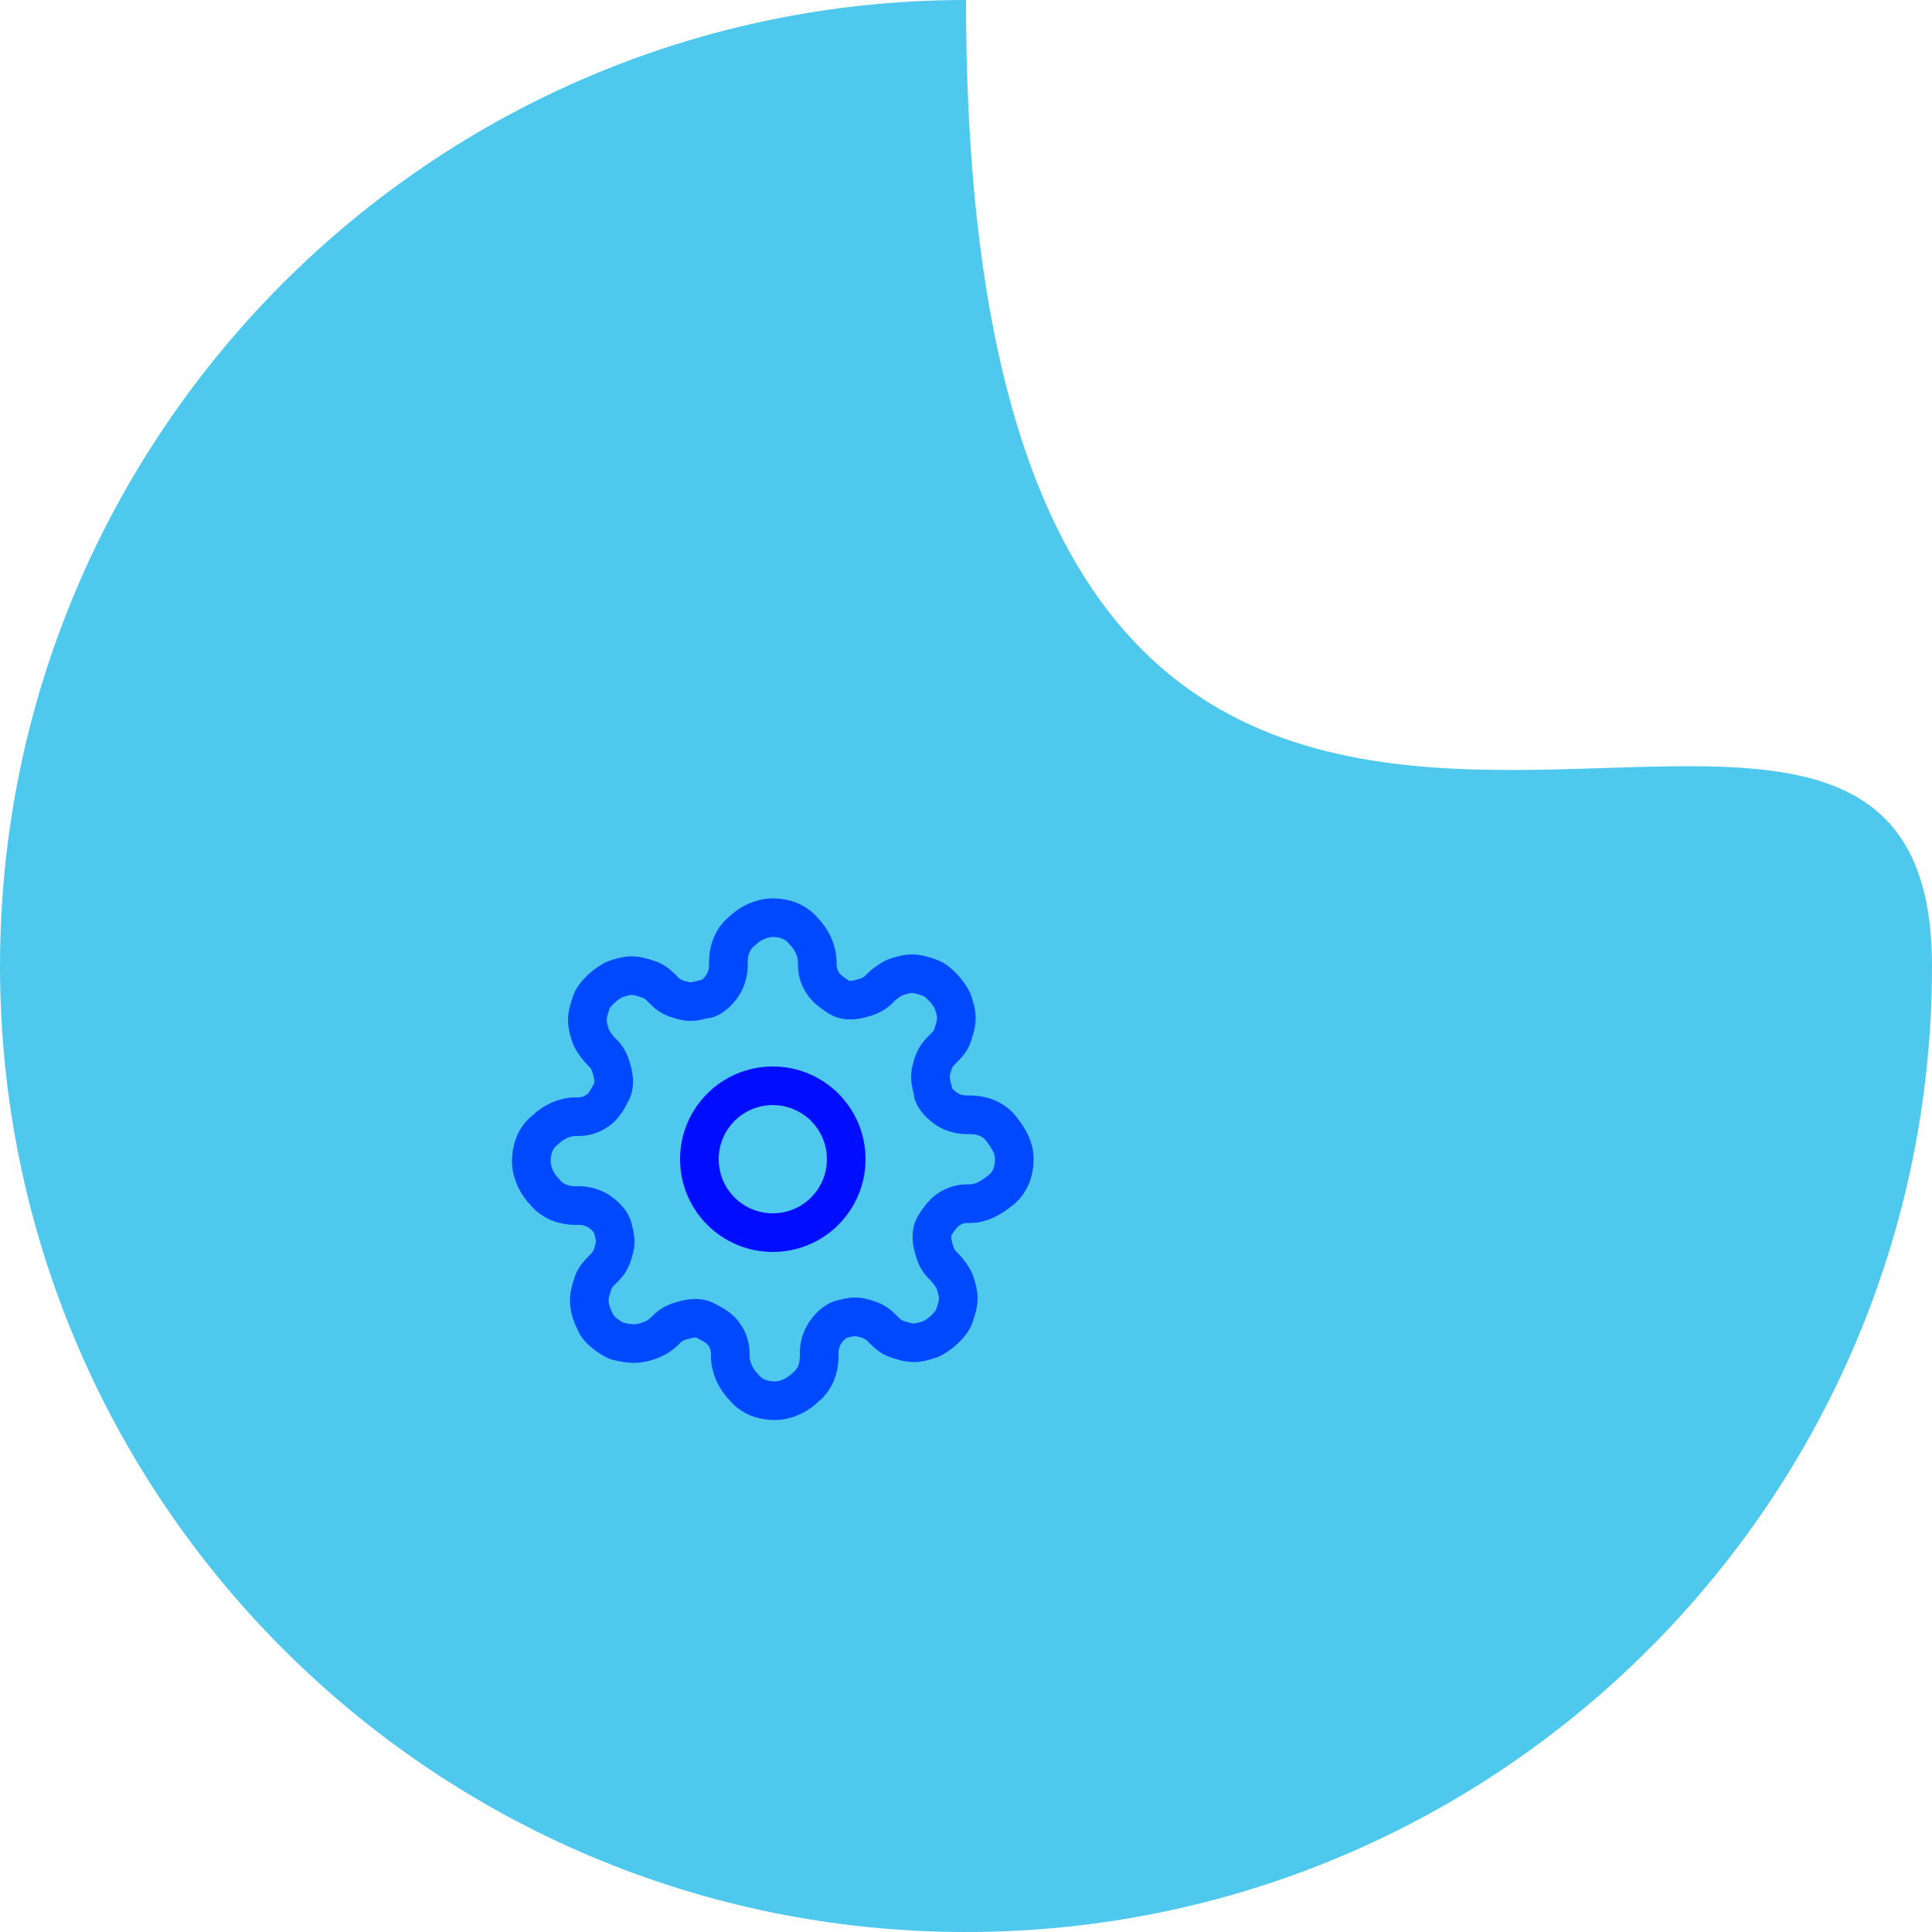 <?xml version="1.0" encoding="utf-8"?>
<!-- Generator: Adobe Illustrator 24.3.0, SVG Export Plug-In . SVG Version: 6.00 Build 0)  -->
<svg version="1.1" id="Layer_1" xmlns="http://www.w3.org/2000/svg" xmlns:xlink="http://www.w3.org/1999/xlink" x="0px" y="0px"
	 viewBox="0 0 100 100" style="enable-background:new 0 0 100 100;" xml:space="preserve">
<style type="text/css">
	.st0{fill:#4FC8ED;}
	.st1{fill:none;stroke:#000DFF;stroke-width:2;stroke-linecap:round;stroke-linejoin:round;}
	.st2{fill:none;stroke:#0049FF;stroke-width:2;stroke-linecap:round;stroke-linejoin:round;}
</style>
<path class="st0" d="M100,50c0,27.6-22.4,50-50,50S0,77.6,0,50S22.4,0,50,0C50,67,100,22.4,100,50z"/>
<path class="st1" d="M40,63.8c2.1,0,3.8-1.7,3.8-3.8s-1.7-3.8-3.8-3.8s-3.8,1.7-3.8,3.8S37.9,63.8,40,63.8z"/>
<path class="st2" d="M48.4,63.4c-0.2,0.3-0.2,0.7-0.1,1.1c0.1,0.4,0.2,0.7,0.5,1l0.1,0.1c0.2,0.2,0.4,0.5,0.5,0.7
	c0.1,0.3,0.2,0.6,0.2,0.9s-0.1,0.6-0.2,0.9c-0.1,0.3-0.3,0.5-0.5,0.7c-0.2,0.2-0.5,0.4-0.7,0.5c-0.3,0.1-0.6,0.2-0.9,0.2
	s-0.6-0.1-0.9-0.2c-0.3-0.1-0.5-0.3-0.7-0.5l-0.1-0.1c-0.3-0.3-0.6-0.4-1-0.5c-0.4-0.1-0.7,0-1.1,0.1c-0.3,0.1-0.6,0.4-0.8,0.7
	c-0.2,0.3-0.3,0.7-0.3,1v0.2c0,0.6-0.2,1.2-0.7,1.6c-0.4,0.4-1,0.7-1.6,0.7s-1.2-0.2-1.6-0.7c-0.4-0.4-0.7-1-0.7-1.6v-0.1
	c0-0.4-0.1-0.7-0.3-1s-0.5-0.5-0.9-0.7c-0.3-0.2-0.7-0.2-1.1-0.1c-0.4,0.1-0.7,0.2-1,0.5l-0.1,0.1c-0.3,0.3-0.7,0.5-1.2,0.6
	c-0.4,0.1-0.9,0-1.3-0.1c-0.4-0.2-0.8-0.5-1-0.8c-0.2-0.4-0.4-0.8-0.4-1.3c0-0.3,0.1-0.6,0.2-0.9c0.1-0.3,0.3-0.5,0.5-0.7l0.1-0.1
	c0.3-0.3,0.4-0.6,0.5-1c0.1-0.4,0-0.7-0.1-1.1c-0.1-0.3-0.4-0.6-0.7-0.8c-0.3-0.2-0.7-0.3-1-0.3h-0.2c-0.6,0-1.2-0.2-1.6-0.7
	c-0.4-0.4-0.7-1-0.7-1.6s0.2-1.2,0.7-1.6c0.4-0.4,1-0.7,1.6-0.7h0.1c0.4,0,0.7-0.1,1-0.3c0.3-0.2,0.5-0.5,0.7-0.9
	c0.2-0.3,0.2-0.7,0.1-1.1c-0.1-0.4-0.2-0.7-0.5-1l-0.1-0.1c-0.2-0.2-0.4-0.5-0.5-0.7c-0.1-0.3-0.2-0.6-0.2-0.9
	c0-0.3,0.1-0.6,0.2-0.9c0.1-0.3,0.3-0.5,0.5-0.7c0.2-0.2,0.5-0.4,0.7-0.5c0.3-0.1,0.6-0.2,0.9-0.2c0.3,0,0.6,0.1,0.9,0.2
	c0.3,0.1,0.5,0.3,0.7,0.5l0.1,0.1c0.3,0.3,0.6,0.4,1,0.5c0.4,0.1,0.7,0,1.1-0.1h0.1c0.3-0.1,0.6-0.4,0.8-0.7c0.2-0.3,0.3-0.7,0.3-1
	v-0.2c0-0.6,0.2-1.2,0.7-1.6c0.4-0.4,1-0.7,1.6-0.7s1.2,0.2,1.6,0.7c0.4,0.4,0.7,1,0.7,1.6v0.1c0,0.4,0.1,0.7,0.3,1s0.5,0.5,0.8,0.7
	c0.3,0.2,0.7,0.2,1.1,0.1c0.4-0.1,0.7-0.2,1-0.5l0.1-0.1c0.2-0.2,0.5-0.4,0.7-0.5c0.3-0.1,0.6-0.2,0.9-0.2c0.3,0,0.6,0.1,0.9,0.2
	c0.3,0.1,0.5,0.3,0.7,0.5c0.2,0.2,0.4,0.5,0.5,0.7c0.1,0.3,0.2,0.6,0.2,0.9c0,0.3-0.1,0.6-0.2,0.9c-0.1,0.3-0.3,0.5-0.5,0.7
	l-0.1,0.1c-0.3,0.3-0.4,0.6-0.5,1c-0.1,0.4,0,0.7,0.1,1.1v0.1c0.1,0.3,0.4,0.6,0.7,0.8c0.3,0.2,0.7,0.3,1,0.3h0.2
	c0.6,0,1.2,0.2,1.6,0.7s0.7,1,0.7,1.6s-0.2,1.2-0.7,1.6s-1,0.7-1.6,0.7h-0.1c-0.4,0-0.7,0.1-1,0.3S48.6,63.1,48.4,63.4L48.4,63.4z"
	/>
</svg>
